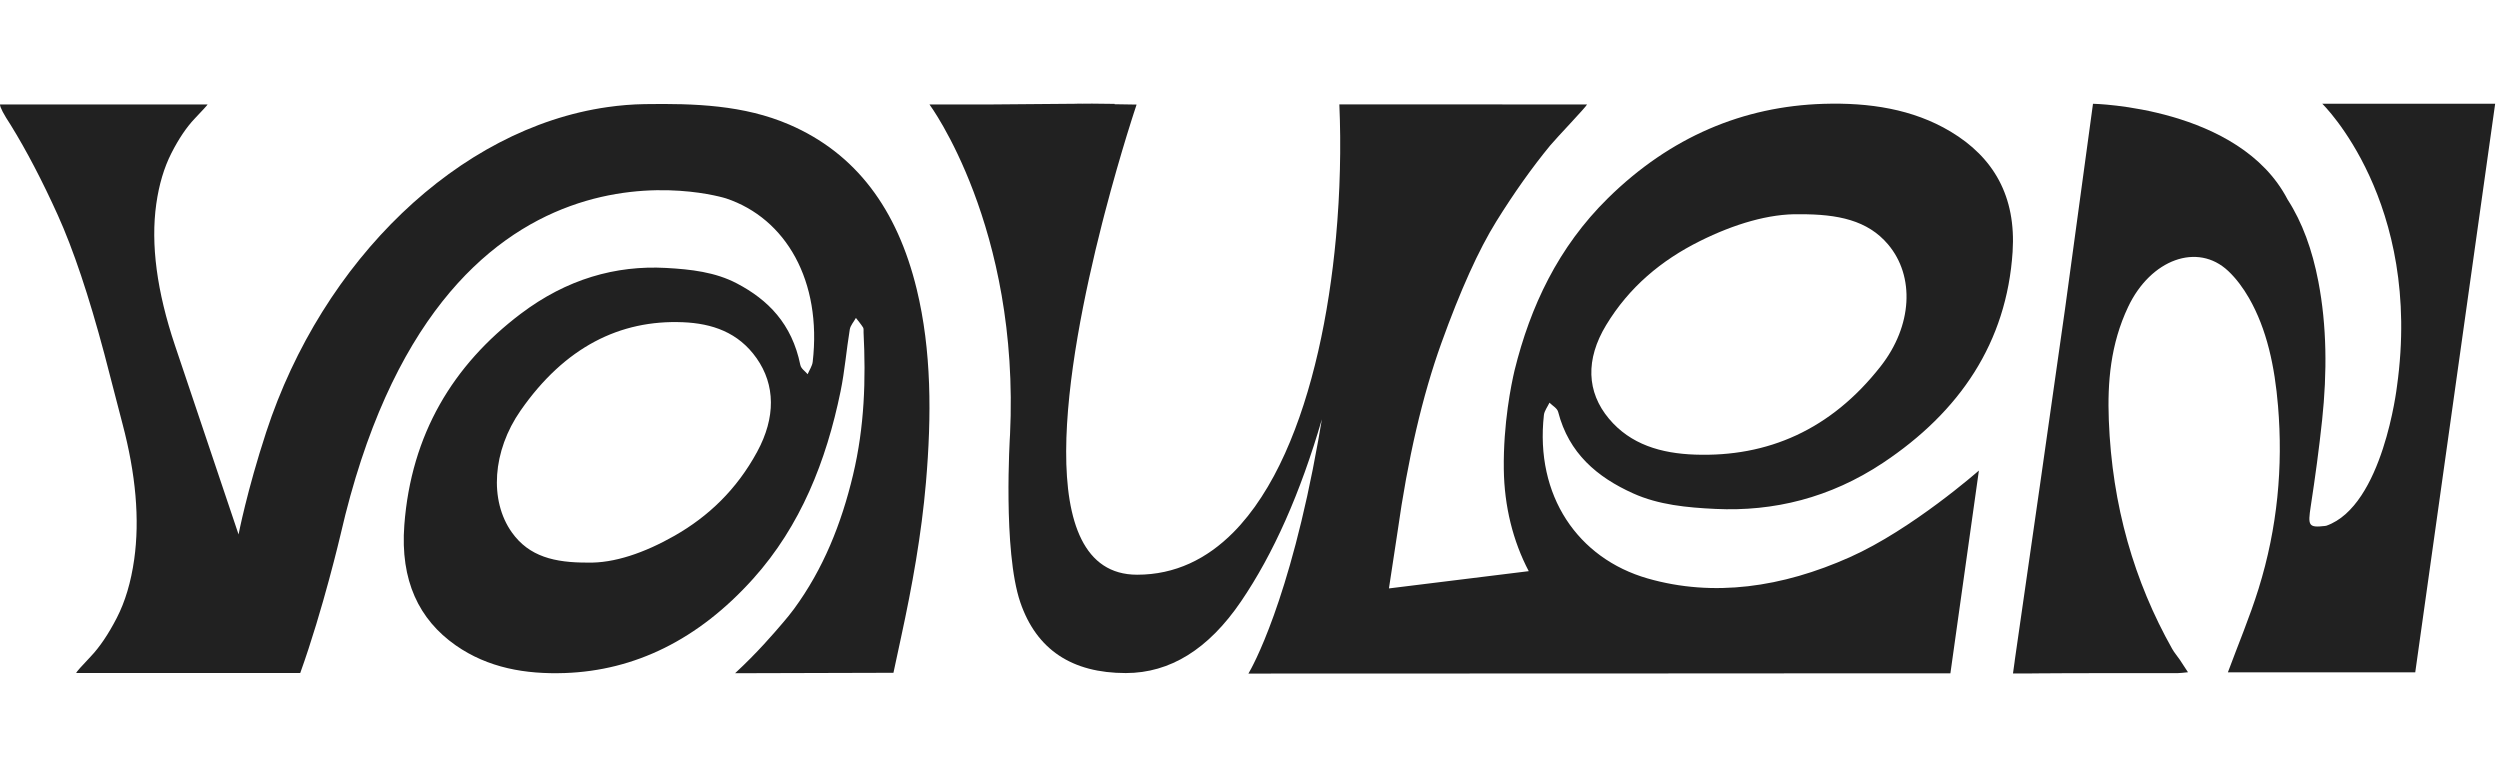 <svg width="193" height="60" viewBox="0 0 193 60" fill="none" xmlns="http://www.w3.org/2000/svg">
<g clip-path="url(#clip0_53012_8604)">
<path d="M68.974 51.939L69.563 49.198C70.425 45.224 71.14 41.248 71.483 37.25C71.926 32.092 71.919 27.057 70.771 22.327C69.27 16.146 66.079 11.838 60.933 9.618C57.422 8.104 53.615 7.979 49.777 8.038C48.819 8.053 47.853 8.131 46.885 8.27C35.392 9.913 24.892 20.095 20.551 33.358C19.059 37.916 18.417 41.259 18.417 41.259L13.507 26.664C12.108 22.495 11.627 18.855 12.064 15.746C12.275 14.247 12.665 12.939 13.233 11.822C13.802 10.707 14.4 9.82 15.027 9.161C15.653 8.503 15.987 8.137 16.028 8.064H0C0 8.283 0.276 8.813 0.83 9.655C2.048 11.63 3.257 13.944 4.457 16.596C5.657 19.248 6.856 22.823 8.056 27.322L9.452 32.7C10.489 36.614 10.793 40.106 10.361 43.18C10.114 44.936 9.665 46.444 9.014 47.706C8.363 48.968 7.689 49.966 6.991 50.696C6.293 51.429 5.92 51.849 5.875 51.958H23.178C24.946 47.04 26.294 41.259 26.294 41.259C33.879 8.252 56.054 15.317 56.054 15.317C60.687 16.865 63.459 21.706 62.74 27.939C62.704 28.252 62.485 28.571 62.35 28.888C62.155 28.652 61.845 28.469 61.784 28.171C61.133 24.98 59.281 23.138 56.893 21.883C55.211 20.999 53.334 20.791 51.422 20.685C47.547 20.472 43.755 21.535 40.193 24.23C34.971 28.182 31.742 33.533 31.214 40.533C30.89 44.818 32.342 47.83 35.179 49.818C37.668 51.562 40.573 52.066 43.62 51.958C48.971 51.768 53.889 49.417 58.15 44.671C61.808 40.595 63.788 35.59 64.891 30.214C65.217 28.628 65.341 27.025 65.603 25.431C65.652 25.132 65.913 24.84 66.077 24.543C66.265 24.788 66.465 25.021 66.632 25.286C66.687 25.372 66.661 25.537 66.667 25.668C66.847 29.289 66.747 32.916 65.856 36.658C64.958 40.433 63.557 43.931 61.298 47.009C61.026 47.38 60.737 47.729 60.441 48.075C59.737 48.899 58.477 50.377 56.749 51.973L68.974 51.939ZM58.457 34.871C56.864 37.809 54.67 39.882 52.072 41.361C49.756 42.681 47.399 43.488 45.37 43.432C42.825 43.443 40.847 42.974 39.516 41.102C37.764 38.642 38.013 34.82 40.187 31.697C43.612 26.777 47.881 24.68 52.712 24.876C54.971 24.967 56.999 25.651 58.408 27.653C59.858 29.715 59.89 32.226 58.457 34.87V34.871Z" fill="#212121"/>
<path d="M103.398 8.055C103.414 8.444 103.428 8.837 103.438 9.234C103.438 9.257 103.439 9.28 103.44 9.304C103.45 9.687 103.457 10.075 103.461 10.464C103.461 10.507 103.461 10.551 103.462 10.594C103.465 10.986 103.465 11.38 103.462 11.777C103.462 11.799 103.462 11.821 103.462 11.843C103.455 12.667 103.434 13.501 103.4 14.342C103.4 14.368 103.398 14.394 103.397 14.42C103.38 14.834 103.359 15.249 103.336 15.665C103.334 15.692 103.333 15.72 103.331 15.747C103.281 16.61 103.216 17.478 103.136 18.347C102.589 24.289 101.337 30.272 99.204 35.001C99.076 35.285 98.943 35.564 98.81 35.838C98.79 35.88 98.769 35.921 98.748 35.963C98.617 36.228 98.483 36.49 98.346 36.746C98.344 36.749 98.343 36.752 98.34 36.755C98.196 37.023 98.048 37.286 97.896 37.543C97.88 37.571 97.863 37.598 97.847 37.625C97.542 38.14 97.222 38.632 96.889 39.099C96.881 39.111 96.871 39.122 96.864 39.135C96.521 39.612 96.164 40.062 95.791 40.483C95.79 40.484 95.789 40.486 95.788 40.487C95.601 40.7 95.408 40.905 95.212 41.103C93.176 43.153 90.719 44.368 87.786 44.368C79.521 44.368 82.344 27.984 85.086 17.231C85.149 16.981 85.214 16.734 85.277 16.491C85.912 14.055 86.53 11.95 86.987 10.454C87.125 10.006 87.247 9.613 87.353 9.281C87.423 9.06 87.484 8.867 87.538 8.703C87.67 8.294 87.745 8.073 87.745 8.073L86.041 8.046L86.048 8.02L84.307 8L83.563 8.006L83.187 8L83.185 8.009L76.49 8.064H71.755C71.755 8.064 78.751 17.487 77.973 33.596C77.972 33.608 77.97 33.62 77.97 33.62C77.97 33.62 77.407 42.526 78.77 46.507C80.022 50.161 82.765 51.96 86.91 51.96C90.331 51.96 93.295 50.119 95.802 46.438C98.309 42.757 100.39 38.068 102.047 32.372L101.773 33.969C99.543 46.48 96.635 51.563 96.395 51.97C96.387 51.981 96.38 51.991 96.377 52L137.729 51.986L137.725 51.983H150.571L150.576 51.944L151.018 48.795L152.771 36.325C152.771 36.325 147.616 40.872 142.805 43.017C137.57 45.351 132.275 46.114 127.2 44.657C121.808 43.109 118.495 38.268 119.19 32.035C119.225 31.723 119.471 31.403 119.62 31.087C119.85 31.323 120.214 31.506 120.291 31.803C121.114 34.994 123.296 36.837 126.085 38.092C128.05 38.976 130.224 39.184 132.438 39.289C136.924 39.502 141.286 38.439 145.347 35.745C151.3 31.792 154.916 26.442 155.373 19.441C155.652 15.157 153.907 12.145 150.582 10.156C147.666 8.412 144.295 7.909 140.774 8.016C134.59 8.206 128.953 10.557 124.131 15.303C120.293 19.081 118.141 23.658 116.925 28.588C116.673 29.657 116.046 32.69 116.094 36.235C116.132 39.082 116.798 41.77 118.019 44.094L107.226 45.426L107.884 41.097C108.682 35.418 109.812 30.546 111.277 26.479C112.741 22.413 114.154 19.284 115.515 17.093C116.877 14.902 118.262 12.948 119.675 11.23C120.202 10.599 122.399 8.311 122.521 8.065L108.089 8.059L103.4 8.057L103.398 8.055ZM123.991 25.102C125.767 22.164 128.261 20.09 131.233 18.611C133.883 17.292 136.591 16.484 138.937 16.54C141.88 16.529 144.178 16.998 145.76 18.87C147.839 21.331 147.636 25.153 145.191 28.275C141.338 33.196 136.447 35.292 130.855 35.096C128.241 35.005 125.88 34.322 124.207 32.319C122.484 30.258 122.393 27.746 123.991 25.102V25.102Z" fill="#212121"/>
<path d="M179.282 8.011C179.282 8.011 187.052 15.558 185.043 29.845C185.043 29.845 183.969 39.046 179.598 40.585C179.563 40.597 179.526 40.598 179.49 40.604C178.214 40.75 178.158 40.591 178.391 39.074C178.732 36.855 179.034 34.634 179.269 32.417C179.659 28.745 179.635 25.156 178.975 21.724C178.508 19.298 177.743 17.166 176.601 15.402C172.883 8.23 161.579 8.011 161.579 8.011L159.427 23.806C158.148 32.845 156.856 41.885 155.548 50.924C155.539 50.99 155.531 51.051 155.525 51.109L155.402 51.992H156.874L156.872 51.987C160.612 51.955 164.347 51.972 168.085 51.968C168.318 51.968 168.556 51.929 168.912 51.897C168.65 51.495 168.468 51.207 168.277 50.926C168.084 50.642 167.857 50.388 167.687 50.084C164.774 44.905 163.051 39.061 162.8 32.428C162.689 29.511 162.929 26.569 164.292 23.691C166.027 20.025 169.651 18.694 172.016 20.918C172.634 21.5 173.172 22.227 173.619 23.004C175.011 25.427 175.61 28.306 175.864 31.349C176.253 36.004 175.834 40.722 174.36 45.456C173.687 47.619 172.799 49.727 171.992 51.905H186.457L186.495 51.634C188.447 37.742 190.674 21.902 192.626 8.009H179.282V8.011Z" fill="#212121"/>
</g>
<defs>
<clipPath id="clip0_53012_8604">
<rect width="192.626" height="60" fill="white"/>
</clipPath>
</defs>
</svg>
